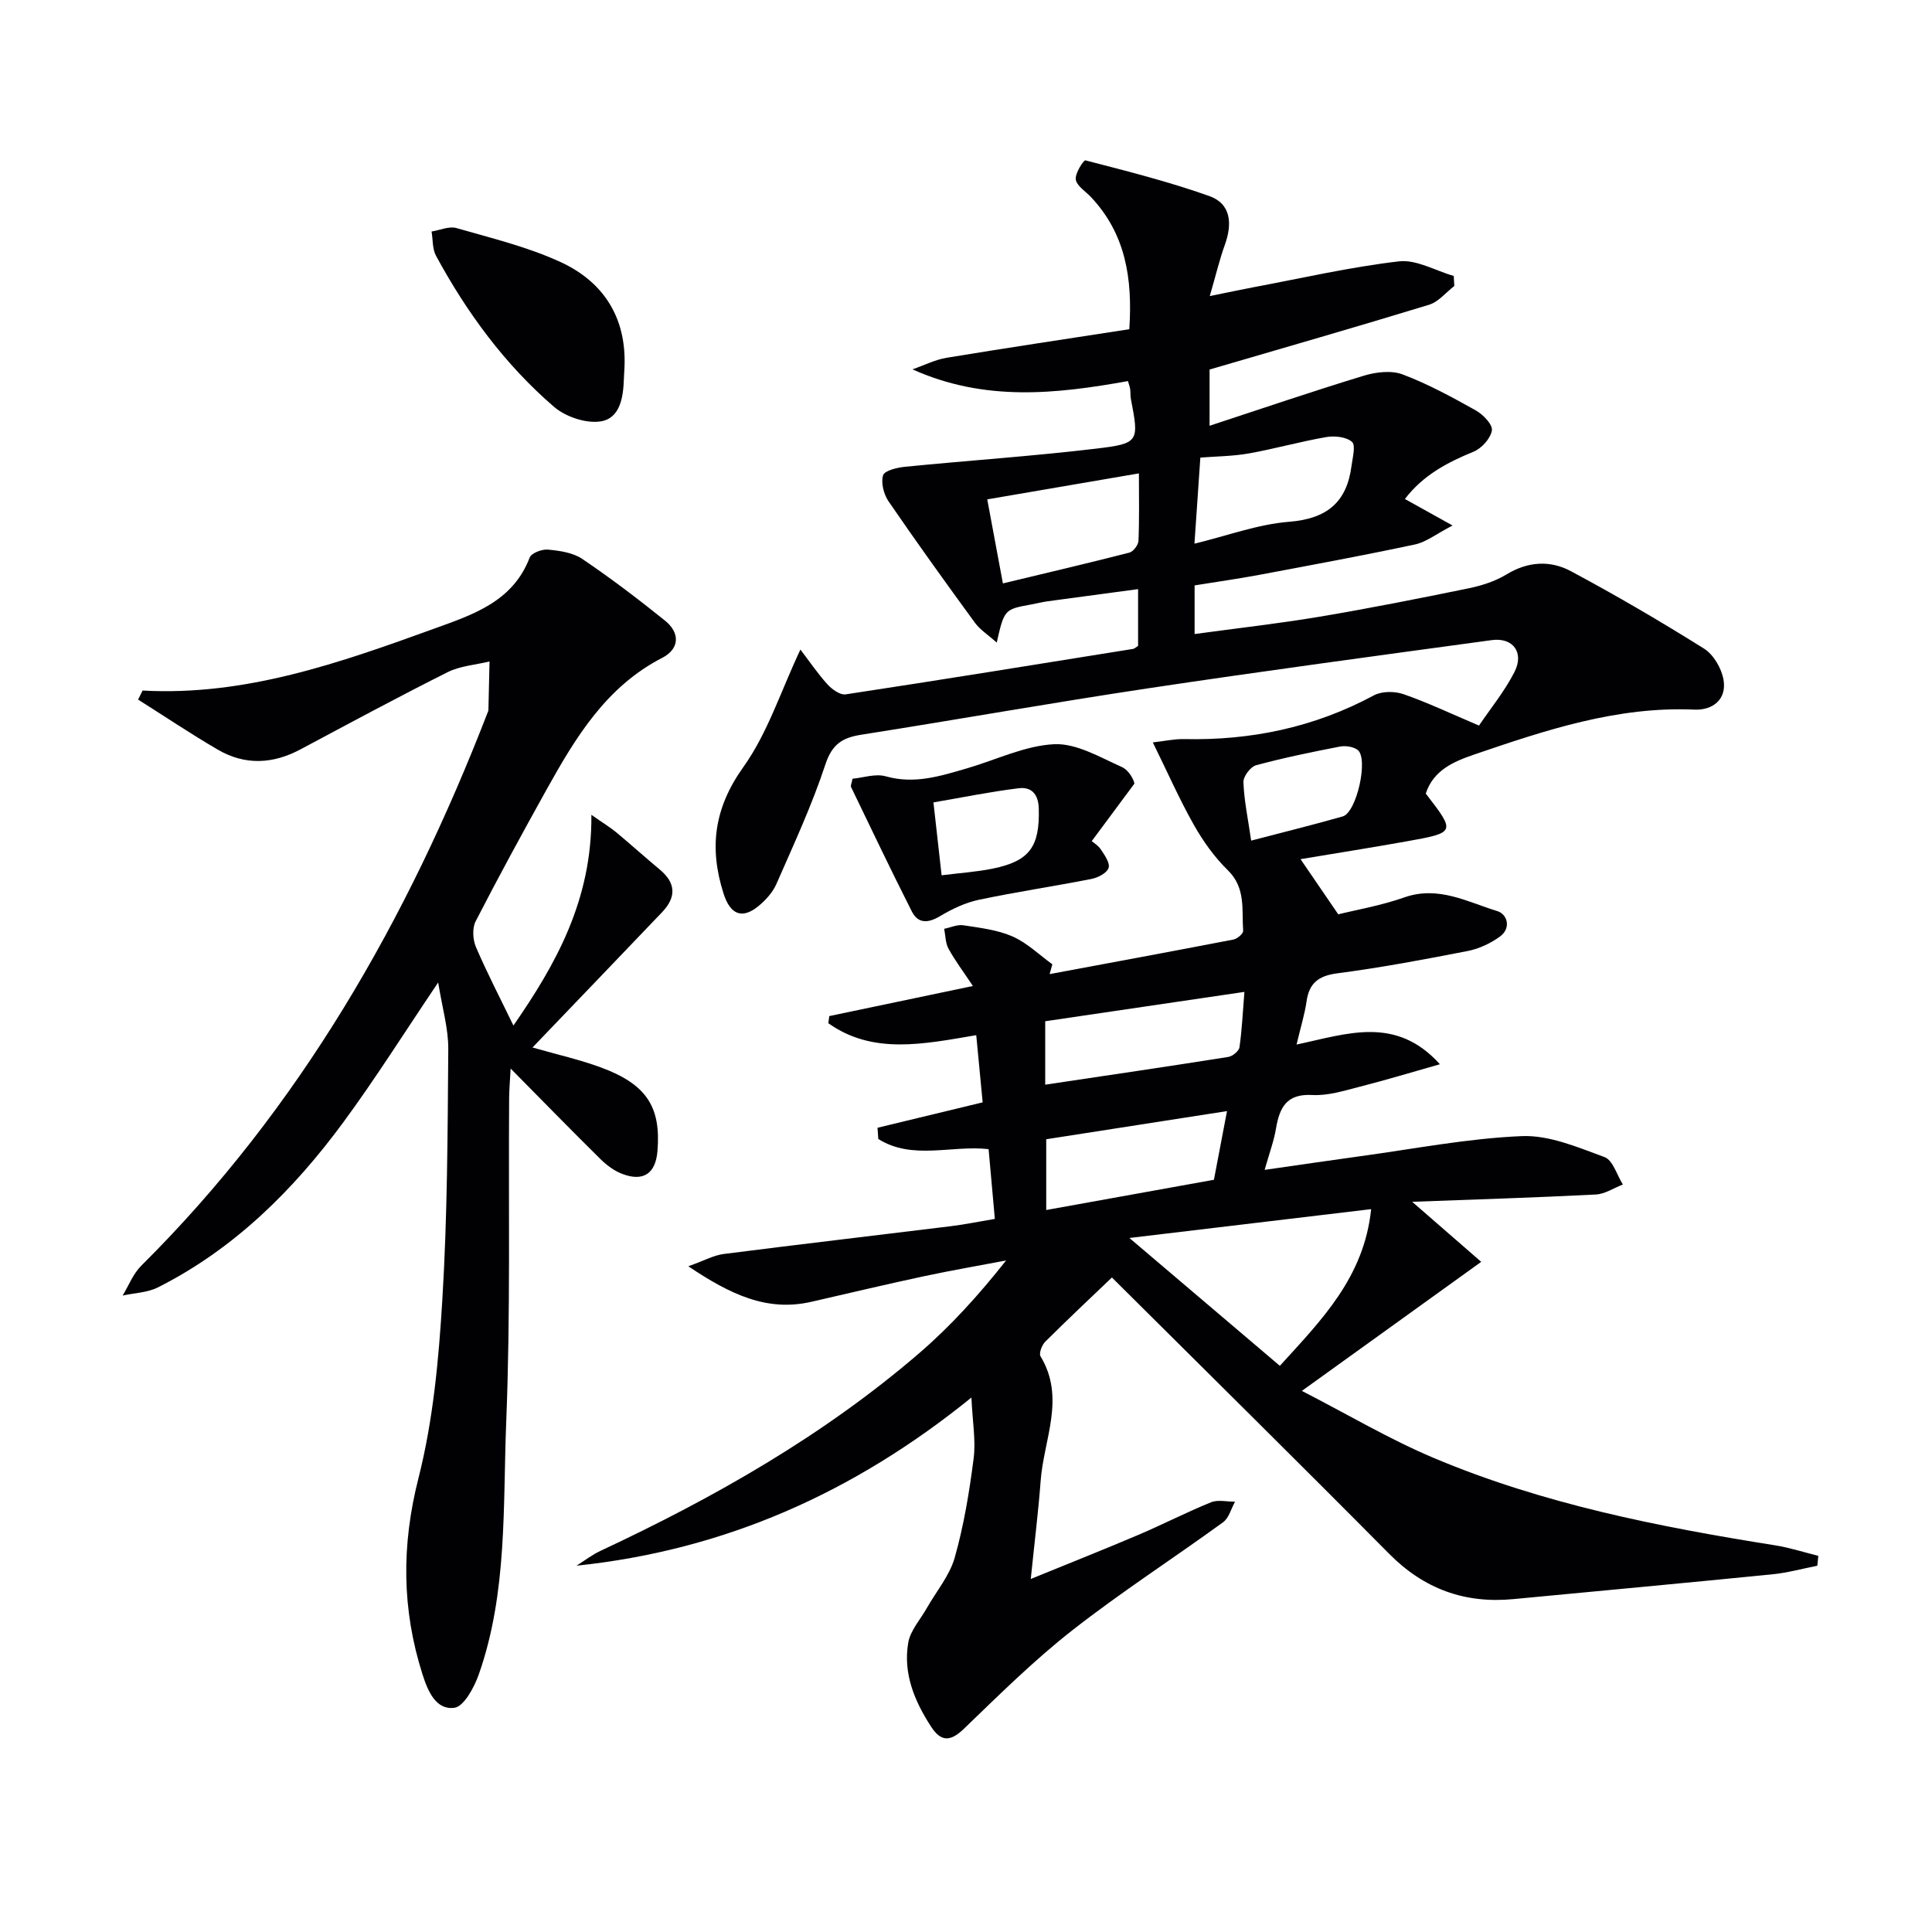 <svg enable-background="new 0 0 400 400" viewBox="0 0 400 400" xmlns="http://www.w3.org/2000/svg"><g fill="#010104"><path d="m376.26 324.17c-3.12.61-6.21 1.47-9.35 1.78-17.86 1.78-35.73 3.43-53.59 5.13-10.07.96-18.51-2.11-25.72-9.39-18.86-19.03-37.94-37.85-57.39-57.2-4.1 3.92-9.02 8.54-13.81 13.3-.69.69-1.34 2.41-.97 3.02 5.22 8.61.67 17.19.03 25.74-.48 6.42-1.28 12.81-2.05 20.36 8-3.27 15.2-6.12 22.32-9.15 5.04-2.15 9.93-4.67 15.01-6.73 1.43-.58 3.29-.11 4.96-.12-.81 1.45-1.26 3.38-2.48 4.26-10.36 7.53-21.16 14.49-31.23 22.38-7.94 6.22-15.16 13.38-22.44 20.39-2.8 2.7-4.74 2.68-6.77-.44-3.44-5.29-5.83-11.02-4.74-17.39.43-2.52 2.48-4.77 3.82-7.13 1.98-3.49 4.75-6.76 5.81-10.51 1.89-6.68 3.03-13.61 3.91-20.51.48-3.71-.23-7.56-.46-12.61-24.43 19.79-51.18 31.61-81.76 34.81 1.66-1.04 3.22-2.26 4.98-3.08 23.59-11.04 46.12-23.84 65.94-40.89 6.52-5.61 12.34-12.04 18.02-19.22-5.67 1.08-11.36 2.05-17 3.26-7.79 1.67-15.54 3.51-23.3 5.29-9.21 2.11-16.76-1.5-25.49-7.35 3.28-1.17 5.23-2.27 7.29-2.54 15.65-2 31.33-3.82 46.99-5.75 2.94-.36 5.86-.96 9.18-1.52-.44-4.92-.86-9.64-1.29-14.44-7.6-.88-15.77 2.35-22.84-2.11-.05-.77-.11-1.55-.16-2.32 7.1-1.71 14.2-3.43 21.77-5.26-.42-4.41-.87-9.08-1.33-13.91-11 1.87-21.42 4.06-30.62-2.47.06-.49.13-.99.19-1.48 9.54-2 19.08-4 29.74-6.23-1.98-2.98-3.7-5.25-5.05-7.72-.65-1.18-.62-2.73-.9-4.12 1.34-.27 2.73-.93 3.99-.73 3.44.53 7.03.94 10.16 2.31 3.01 1.32 5.52 3.8 8.25 5.77-.19.68-.38 1.36-.57 2.03 12.69-2.37 25.39-4.71 38.07-7.16.79-.15 2.04-1.23 2-1.8-.31-4.35.6-8.88-3.19-12.57-2.76-2.69-5.1-5.99-7.01-9.36-2.99-5.29-5.45-10.88-8.5-17.08 2.38-.27 4.42-.73 6.45-.69 13.89.31 27.01-2.43 39.33-9.06 1.64-.88 4.29-.87 6.12-.24 5 1.74 9.81 4.03 15.63 6.5 2.34-3.47 5.28-7.05 7.34-11.08 2.07-4.06-.31-7.21-4.71-6.61-23.68 3.23-47.37 6.41-71.01 9.96-19.86 2.98-39.64 6.5-59.48 9.62-3.9.61-6.06 1.92-7.45 6.12-2.79 8.47-6.57 16.61-10.16 24.8-.77 1.75-2.24 3.36-3.74 4.59-3.45 2.81-5.85 1.62-7.2-2.63-3.03-9.51-1.95-17.72 4.13-26.22 4.98-6.98 7.69-15.59 11.79-24.29 1.75 2.3 3.51 4.9 5.59 7.2.93 1.03 2.63 2.26 3.78 2.08 19.85-3.01 39.67-6.23 59.5-9.41.3-.05.56-.33 1.04-.63 0-3.5 0-7.11 0-11.75-6.39.86-12.53 1.67-18.66 2.51-1.15.16-2.28.45-3.42.66-5.61 1.02-5.61 1.01-7.19 7.9-1.84-1.65-3.48-2.68-4.53-4.13-6.06-8.3-12.07-16.65-17.87-25.12-.99-1.45-1.6-3.82-1.13-5.38.3-.98 2.91-1.61 4.55-1.77 13.19-1.31 26.44-2.19 39.6-3.76 8.91-1.06 8.85-1.47 7.15-10.32-.12-.65-.05-1.33-.14-1.99-.06-.47-.25-.91-.46-1.67-14.82 2.66-29.6 4.32-44.61-2.43 2.36-.82 4.66-2 7.09-2.4 12.43-2.05 24.89-3.91 37.8-5.91.7-10.59-.79-19.73-7.9-27.32-1.13-1.21-2.94-2.3-3.18-3.66-.21-1.24 1.63-4.07 1.99-3.98 8.61 2.23 17.26 4.41 25.63 7.38 4.57 1.62 4.8 5.79 3.24 10.11-1.11 3.08-1.86 6.28-3.12 10.61 3.71-.75 6.35-1.32 8.99-1.82 10.05-1.88 20.05-4.19 30.18-5.37 3.61-.42 7.55 1.94 11.34 3.02.04.69.08 1.38.12 2.08-1.73 1.33-3.26 3.28-5.21 3.88-14.89 4.56-29.86 8.85-45.46 13.42v11.64c10.79-3.54 21.3-7.13 31.92-10.36 2.52-.77 5.71-1.15 8.05-.27 5.26 1.98 10.26 4.72 15.18 7.47 1.5.84 3.5 2.94 3.3 4.13-.28 1.67-2.13 3.72-3.8 4.4-5.45 2.23-10.45 4.87-14.21 9.79 3.05 1.7 5.75 3.2 9.87 5.49-3.4 1.76-5.48 3.44-7.8 3.93-10.71 2.28-21.48 4.27-32.24 6.29-4.38.82-8.8 1.44-13.37 2.18v10.07c8.84-1.21 17.37-2.16 25.83-3.58 10.32-1.73 20.58-3.77 30.83-5.87 2.73-.56 5.55-1.45 7.91-2.89 4.45-2.71 9.06-2.96 13.32-.68 9.37 5.01 18.57 10.39 27.58 16.04 1.98 1.24 3.64 4.11 4.04 6.47.69 4.08-2.28 6.32-6.03 6.16-16.01-.71-30.81 4.25-45.6 9.3-4.26 1.46-8.44 3.24-10.02 8.08 6.19 8.02 6.2 8.07-3.89 9.88-7.49 1.34-15 2.52-22.04 3.7 2.29 3.34 4.72 6.91 7.81 11.42 3.57-.89 8.78-1.78 13.7-3.51 7.03-2.46 13.02.94 19.22 2.84 2.13.65 2.92 3.55.56 5.27-1.93 1.41-4.32 2.53-6.66 2.99-8.95 1.75-17.93 3.44-26.97 4.62-3.95.51-5.88 2.02-6.42 5.87-.37 2.58-1.17 5.11-2.06 8.88 10.44-2.2 20.52-6.07 29.68 4.08-5.84 1.65-11.22 3.29-16.66 4.67-3.2.82-6.54 1.88-9.76 1.7-5.34-.3-6.78 2.59-7.52 6.95-.43 2.58-1.37 5.07-2.35 8.55 6.86-.98 13.3-1.94 19.75-2.82 11.16-1.52 22.29-3.7 33.49-4.17 5.67-.24 11.6 2.31 17.14 4.35 1.72.63 2.55 3.71 3.79 5.67-1.87.72-3.7 1.97-5.6 2.07-12.28.63-24.57 1.01-38.02 1.51 5.23 4.55 9.63 8.38 14.29 12.43-13.13 9.45-24.49 17.63-37.13 26.72 9.61 4.94 18.17 10.03 27.25 13.86 22.63 9.55 46.57 14.27 70.71 18.11 3.03.48 5.98 1.44 8.96 2.18-.07.69-.13 1.37-.2 2.05zm-111.28-41.39c8.53-9.4 17.44-18.26 18.9-32.44-16.88 2.01-32.99 3.93-50.05 5.97 10.87 9.23 20.81 17.68 31.15 26.47zm-48.58-58.21c13.05-1.95 25.48-3.77 37.89-5.74.89-.14 2.22-1.22 2.33-2.01.52-3.65.69-7.35 1.02-11.46-14.31 2.11-27.68 4.08-41.24 6.08zm37.64 5.47c-12.86 2-25.33 3.94-37.43 5.83v14.65c11.94-2.15 23.45-4.23 34.72-6.26.89-4.67 1.74-9.15 2.71-14.22zm-46.4-109.25c9.24-2.22 17.74-4.21 26.19-6.38.81-.21 1.84-1.57 1.88-2.44.19-4.57.09-9.16.09-13.96-10.73 1.84-20.74 3.55-31.4 5.38 1.08 5.8 2.01 10.81 3.24 17.4zm39.66-8.23c6.83-1.65 13.13-4.02 19.59-4.53 7.83-.62 11.96-4.03 12.93-11.6.22-1.69.9-4.23.1-4.94-1.18-1.04-3.59-1.3-5.32-1-5.39.93-10.67 2.43-16.05 3.39-3.34.59-6.78.6-10.03.86-.42 5.96-.78 11.25-1.22 17.82zm11.74 61.48c6.59-1.73 12.81-3.25 18.96-5.01 2.89-.83 5.38-12.04 3.08-13.77-.91-.68-2.51-.91-3.67-.69-5.82 1.13-11.64 2.32-17.36 3.87-1.15.31-2.66 2.32-2.61 3.5.13 3.76.93 7.49 1.6 12.1z"/><path d="m29.52 142.97c21.32 1.18 40.93-5.77 60.44-12.84 7.86-2.85 16.23-5.54 19.7-14.69.35-.93 2.54-1.77 3.78-1.65 2.43.23 5.16.61 7.1 1.92 5.9 3.99 11.6 8.32 17.15 12.79 3.16 2.55 3.01 5.85-.59 7.7-11.64 6-17.95 16.52-23.97 27.33-5.01 9.01-9.95 18.06-14.66 27.23-.72 1.41-.59 3.76.06 5.29 2.27 5.31 4.95 10.45 7.77 16.28 8.8-12.72 16.29-25.99 16.14-43.63 2.6 1.82 3.93 2.62 5.12 3.6 3.06 2.55 6.01 5.21 9.07 7.76 3.26 2.72 3.47 5.64.44 8.81-8.81 9.23-17.65 18.43-26.82 28 5.17 1.49 9.83 2.52 14.26 4.17 9.37 3.48 12.36 8.15 11.61 17.27-.38 4.69-2.95 6.43-7.38 4.7-1.64-.64-3.19-1.81-4.46-3.07-5.92-5.84-11.72-11.79-18.56-18.71-.15 2.83-.3 4.48-.31 6.14-.15 22.32.29 44.67-.6 66.96-.7 17.52.28 35.36-5.67 52.31-.95 2.7-3.09 6.69-5.08 6.94-3.79.49-5.46-3.39-6.58-6.9-4.3-13.49-4.38-26.73-.84-40.65 3.04-11.96 4.19-24.54 4.94-36.93 1.05-17.26 1.1-34.6 1.23-51.9.03-4.28-1.26-8.57-2.09-13.79-7.09 10.51-13.01 19.94-19.59 28.88-10.36 14.08-22.59 26.25-38.41 34.24-2.18 1.1-4.88 1.16-7.33 1.7 1.26-2.07 2.17-4.51 3.85-6.17 32.83-32.61 55.17-71.76 71.72-114.54.06-.15.15-.31.16-.47.08-3.36.15-6.73.23-10.1-2.91.71-6.07.91-8.68 2.22-10.26 5.14-20.36 10.59-30.48 15.99-5.72 3.05-11.48 3.32-17.09.05s-11.01-6.9-16.51-10.37c.31-.63.62-1.25.93-1.87z"/><path d="m176.5 161.23c2.17-.2 4.75-1.11 6.9-.5 5.95 1.69 11.36-.07 16.86-1.67 6-1.75 11.94-4.69 18-4.98 4.59-.22 9.44 2.69 13.96 4.7 1.62.72 2.61 2.87 2.64 3.47-2.94 3.96-5.87 7.92-8.83 11.9.21.19 1.28.82 1.91 1.75.78 1.16 1.92 2.82 1.58 3.8-.36 1.06-2.18 2-3.51 2.27-7.78 1.53-15.64 2.69-23.39 4.33-2.78.59-5.52 1.9-7.98 3.37-2.47 1.48-4.55 1.61-5.86-.97-4.32-8.53-8.43-17.17-12.59-25.78-.11-.23.1-.61.31-1.69zm18.45 19.99c3.78-.48 7.25-.7 10.63-1.39 7.64-1.57 9.69-4.59 9.49-12.4-.08-3.11-1.59-4.55-4.19-4.23-5.98.74-11.89 1.95-17.62 2.93.6 5.34 1.09 9.76 1.69 15.09z"/><path d="m129.3 75.87c-.04.83-.1 1.66-.13 2.49-.11 3.82-.75 8.22-4.78 8.88-3.04.49-7.29-.94-9.7-3.02-10.16-8.76-18.04-19.49-24.42-31.27-.77-1.42-.63-3.34-.92-5.02 1.73-.27 3.64-1.15 5.16-.71 7.29 2.1 14.78 3.9 21.62 7.07 8.82 4.08 13.56 11.47 13.17 21.58z"/></g></svg>